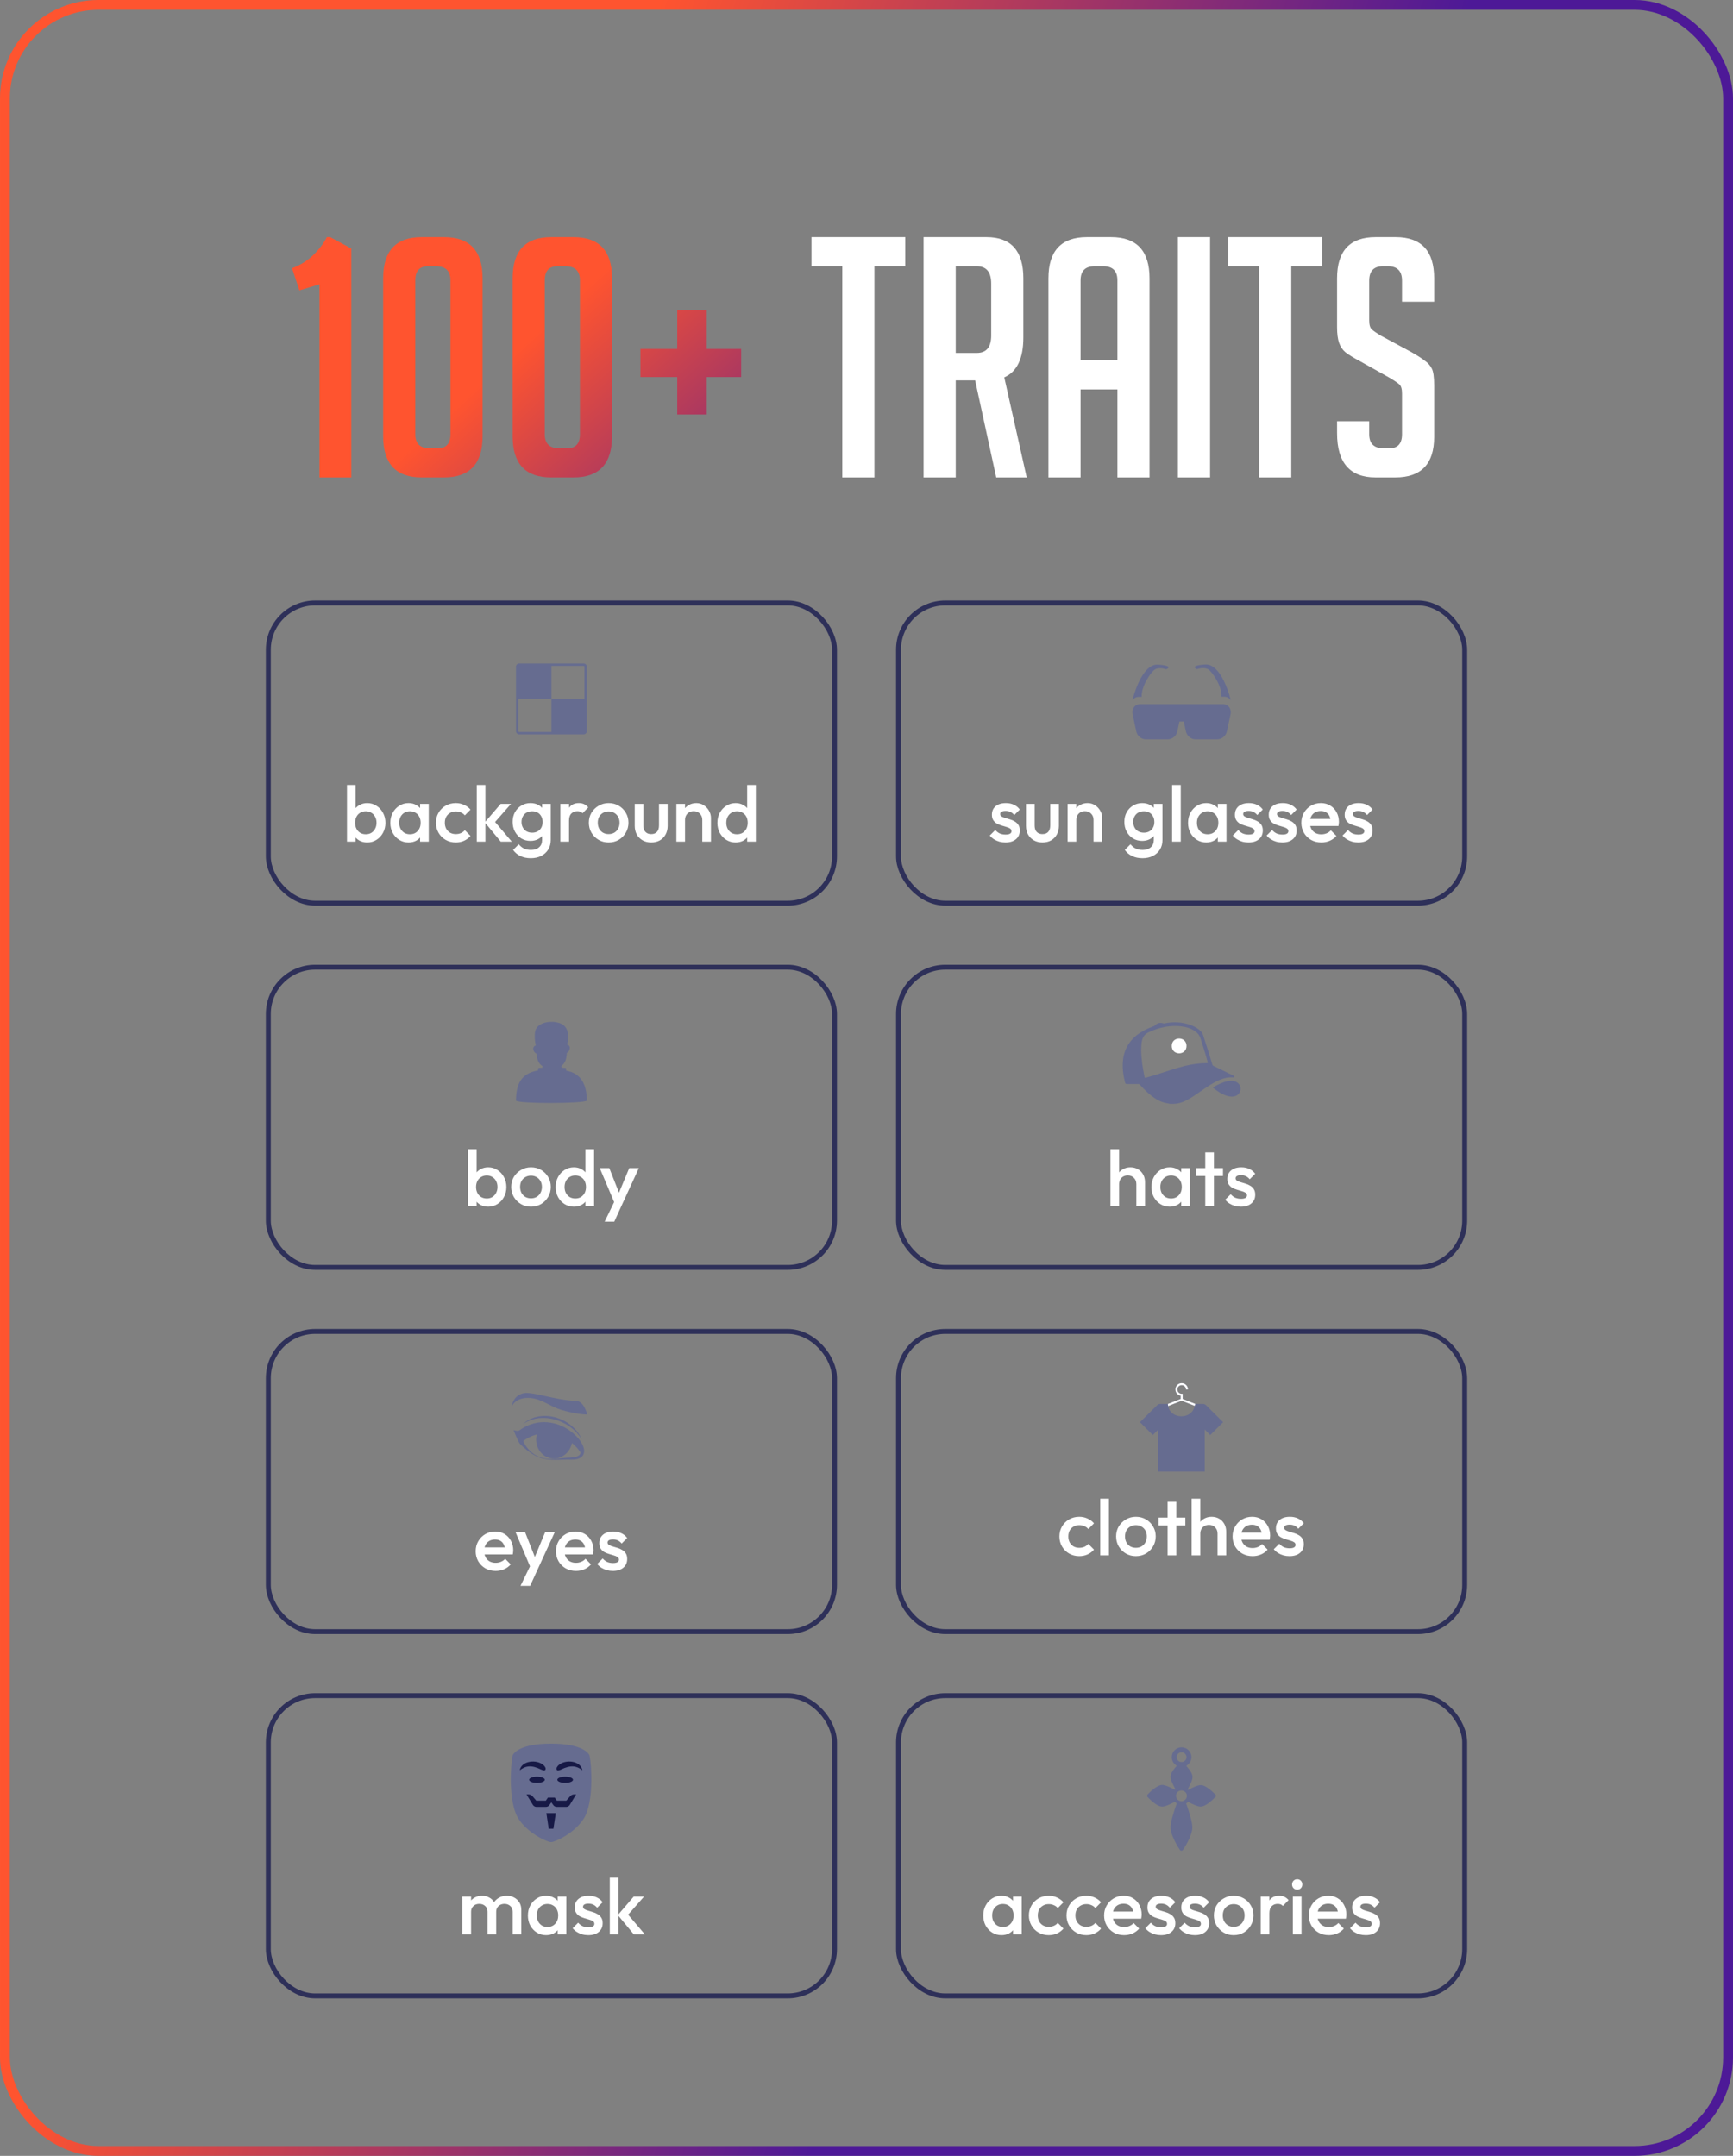 <svg width="352" height="438" viewBox="0 0 352 438" fill="none" xmlns="http://www.w3.org/2000/svg">
<rect x="0" y="0" width="352" height="438" fill="#808080" stroke="none"/>
<path d="M60.811 58.988L59.315 54.5C60.992 53.865 62.42 52.981 63.599 51.848C64.778 50.715 65.707 49.491 66.387 48.176H67.067L71.351 50.488V97H64.891V57.764L60.811 58.988ZM85.644 97C80.43 97 77.824 94.212 77.824 88.636V56.54C77.824 50.964 80.43 48.176 85.644 48.176H90.2C95.413 48.176 98.02 50.964 98.02 56.54V88.636C98.02 94.212 95.413 97 90.2 97H85.644ZM86.936 54.092C85.213 54.092 84.352 55.044 84.352 56.948V88.228C84.352 90.132 85.326 91.084 87.276 91.084H88.908C90.63 91.084 91.492 90.132 91.492 88.228V56.948C91.492 55.044 90.517 54.092 88.568 54.092H86.936ZM111.941 97C106.727 97 104.121 94.212 104.121 88.636V56.54C104.121 50.964 106.727 48.176 111.941 48.176H116.497C121.71 48.176 124.317 50.964 124.317 56.54V88.636C124.317 94.212 121.71 97 116.497 97H111.941ZM113.233 54.092C111.51 54.092 110.649 55.044 110.649 56.948V88.228C110.649 90.132 111.623 91.084 113.573 91.084H115.205C116.927 91.084 117.789 90.132 117.789 88.228V56.948C117.789 55.044 116.814 54.092 114.865 54.092H113.233ZM143.541 76.6V84.216H137.557V76.6H130.077V70.888H137.557V63H143.541V70.888H150.545V76.6H143.541Z" fill="url(#paint0_linear_297_640)"/>
<path d="M177.61 54.092V97H171.082V54.092H164.826V48.176H183.866V54.092H177.61ZM187.593 48.176H200.377C205.364 48.176 207.857 50.964 207.857 56.54V68.576C207.857 72.837 206.565 75.535 203.981 76.668L208.537 97H202.349L198.065 77.28H194.121V97H187.593V48.176ZM194.121 71.704H198.405C200.355 71.704 201.329 70.525 201.329 68.168V57.628C201.329 55.271 200.355 54.092 198.405 54.092H194.121V71.704ZM219.48 97H212.952V56.54C212.952 50.964 215.559 48.176 220.772 48.176H225.668C230.882 48.176 233.488 50.964 233.488 56.54V97H226.96V79.116H219.48V97ZM226.96 73.2V56.948C226.96 55.044 226.008 54.092 224.104 54.092H222.336C220.432 54.092 219.48 55.044 219.48 56.948V73.2H226.96ZM239.257 97V48.176H245.785V97H239.257ZM262.278 54.092V97H255.75V54.092H249.494V48.176H268.534V54.092H262.278ZM284.773 61.3V57.016C284.773 55.067 283.821 54.092 281.917 54.092H280.897C279.039 54.092 278.109 55.067 278.109 57.016V65.108C278.109 66.015 278.291 66.627 278.653 66.944C279.016 67.261 279.605 67.669 280.421 68.168L286.609 71.5C287.969 72.271 288.921 72.883 289.465 73.336C290.055 73.744 290.508 74.265 290.825 74.9C291.143 75.489 291.301 76.645 291.301 78.368V88.772C291.301 94.257 288.672 97 283.413 97H279.401C274.188 97 271.581 94.008 271.581 88.024V85.576H278.109V88.228C278.109 90.132 279.084 91.084 281.033 91.084H282.189C283.912 91.084 284.773 90.132 284.773 88.228V79.932C284.773 79.025 284.592 78.413 284.229 78.096C283.867 77.779 283.277 77.371 282.461 76.872L276.273 73.404C274.913 72.679 273.916 72.067 273.281 71.568C272.692 71.069 272.261 70.435 271.989 69.664C271.717 68.848 271.581 67.805 271.581 66.536V56.54C271.581 50.964 274.188 48.176 279.401 48.176H283.481C288.695 48.176 291.301 50.964 291.301 56.54V61.3H284.773Z" fill="white"/>
<path d="M118.545 134.8H105.455C105.091 134.8 104.8 135.094 104.8 135.454V148.545C104.8 148.905 105.091 149.2 105.455 149.2H118.545C118.905 149.2 119.2 148.905 119.2 148.545V135.454C119.2 135.094 118.906 134.8 118.545 134.8V134.8ZM112 142V148.709H105.455C105.363 148.709 105.291 148.637 105.291 148.545V142H112V135.291H118.545C118.634 135.291 118.709 135.363 118.709 135.454V142H112Z" fill="#666C90"/>
<path d="M74.588 171.16C74.001 171.16 73.479 171.037 73.02 170.792C72.561 170.536 72.199 170.189 71.932 169.752C71.676 169.315 71.548 168.819 71.548 168.264V166.056C71.548 165.501 71.681 165.005 71.948 164.568C72.215 164.131 72.577 163.789 73.036 163.544C73.495 163.288 74.012 163.16 74.588 163.16C75.281 163.16 75.905 163.341 76.46 163.704C77.025 164.056 77.468 164.536 77.788 165.144C78.119 165.741 78.284 166.419 78.284 167.176C78.284 167.923 78.119 168.6 77.788 169.208C77.468 169.805 77.025 170.28 76.46 170.632C75.905 170.984 75.281 171.16 74.588 171.16ZM74.3 169.496C74.727 169.496 75.1 169.4 75.42 169.208C75.751 169.005 76.007 168.728 76.188 168.376C76.38 168.024 76.476 167.619 76.476 167.16C76.476 166.701 76.38 166.296 76.188 165.944C76.007 165.592 75.751 165.32 75.42 165.128C75.1 164.925 74.727 164.824 74.3 164.824C73.873 164.824 73.495 164.925 73.164 165.128C72.833 165.32 72.577 165.592 72.396 165.944C72.215 166.296 72.124 166.701 72.124 167.16C72.124 167.619 72.215 168.024 72.396 168.376C72.577 168.728 72.833 169.005 73.164 169.208C73.495 169.4 73.873 169.496 74.3 169.496ZM70.476 171V159.48H72.236V165.208L71.932 167.064L72.236 168.936V171H70.476ZM82.973 171.16C82.28 171.16 81.651 170.984 81.085 170.632C80.531 170.28 80.088 169.805 79.757 169.208C79.437 168.6 79.277 167.923 79.277 167.176C79.277 166.419 79.437 165.741 79.757 165.144C80.088 164.536 80.531 164.056 81.085 163.704C81.651 163.341 82.28 163.16 82.973 163.16C83.56 163.16 84.077 163.288 84.525 163.544C84.984 163.789 85.347 164.131 85.613 164.568C85.88 165.005 86.013 165.501 86.013 166.056V168.264C86.013 168.819 85.88 169.315 85.613 169.752C85.357 170.189 85 170.536 84.541 170.792C84.083 171.037 83.56 171.16 82.973 171.16ZM83.261 169.496C83.912 169.496 84.435 169.277 84.829 168.84C85.235 168.403 85.437 167.843 85.437 167.16C85.437 166.701 85.347 166.296 85.165 165.944C84.984 165.592 84.728 165.32 84.397 165.128C84.077 164.925 83.699 164.824 83.261 164.824C82.835 164.824 82.456 164.925 82.125 165.128C81.805 165.32 81.549 165.592 81.357 165.944C81.176 166.296 81.085 166.701 81.085 167.16C81.085 167.619 81.176 168.024 81.357 168.376C81.549 168.728 81.805 169.005 82.125 169.208C82.456 169.4 82.835 169.496 83.261 169.496ZM85.325 171V168.936L85.629 167.064L85.325 165.208V163.32H87.085V171H85.325ZM92.575 171.16C91.817 171.16 91.129 170.984 90.51 170.632C89.903 170.28 89.422 169.8 89.07 169.192C88.719 168.584 88.543 167.907 88.543 167.16C88.543 166.403 88.719 165.725 89.07 165.128C89.422 164.52 89.903 164.04 90.51 163.688C91.129 163.336 91.817 163.16 92.575 163.16C93.172 163.16 93.727 163.277 94.239 163.512C94.761 163.736 95.204 164.061 95.567 164.488L94.415 165.656C94.191 165.389 93.918 165.192 93.599 165.064C93.289 164.925 92.948 164.856 92.575 164.856C92.137 164.856 91.748 164.957 91.406 165.16C91.076 165.352 90.814 165.619 90.623 165.96C90.441 166.301 90.35 166.701 90.35 167.16C90.35 167.608 90.441 168.008 90.623 168.36C90.814 168.701 91.076 168.973 91.406 169.176C91.748 169.368 92.137 169.464 92.575 169.464C92.948 169.464 93.289 169.4 93.599 169.272C93.918 169.133 94.191 168.931 94.415 168.664L95.567 169.832C95.204 170.259 94.761 170.589 94.239 170.824C93.727 171.048 93.172 171.16 92.575 171.16ZM101.715 171L98.467 167.08L101.699 163.32H103.795L100.083 167.544L100.163 166.536L103.955 171H101.715ZM96.835 171V159.48H98.595V171H96.835ZM107.817 174.36C107.006 174.36 106.297 174.211 105.689 173.912C105.081 173.624 104.59 173.213 104.217 172.68L105.369 171.528C105.678 171.912 106.03 172.2 106.425 172.392C106.819 172.584 107.294 172.68 107.849 172.68C108.542 172.68 109.091 172.499 109.497 172.136C109.902 171.784 110.105 171.299 110.105 170.68V168.792L110.409 167.096L110.105 165.384V163.32H111.865V170.68C111.865 171.416 111.694 172.056 111.353 172.6C111.011 173.155 110.537 173.587 109.929 173.896C109.321 174.205 108.617 174.36 107.817 174.36ZM107.737 170.84C107.054 170.84 106.435 170.675 105.881 170.344C105.337 170.003 104.905 169.539 104.585 168.952C104.275 168.365 104.121 167.709 104.121 166.984C104.121 166.259 104.275 165.608 104.585 165.032C104.905 164.456 105.337 164.003 105.881 163.672C106.435 163.331 107.054 163.16 107.737 163.16C108.345 163.16 108.878 163.283 109.337 163.528C109.795 163.773 110.153 164.115 110.409 164.552C110.665 164.979 110.793 165.48 110.793 166.056V167.944C110.793 168.509 110.659 169.011 110.393 169.448C110.137 169.885 109.779 170.227 109.321 170.472C108.862 170.717 108.334 170.84 107.737 170.84ZM108.089 169.176C108.515 169.176 108.889 169.085 109.209 168.904C109.529 168.723 109.774 168.472 109.945 168.152C110.126 167.821 110.217 167.437 110.217 167C110.217 166.563 110.126 166.184 109.945 165.864C109.774 165.533 109.529 165.277 109.209 165.096C108.889 164.915 108.515 164.824 108.089 164.824C107.662 164.824 107.283 164.915 106.953 165.096C106.633 165.277 106.382 165.533 106.201 165.864C106.019 166.184 105.929 166.563 105.929 167C105.929 167.427 106.019 167.805 106.201 168.136C106.382 168.467 106.633 168.723 106.953 168.904C107.283 169.085 107.662 169.176 108.089 169.176ZM113.82 171V163.32H115.58V171H113.82ZM115.58 166.728L114.972 166.424C114.972 165.453 115.185 164.669 115.612 164.072C116.049 163.464 116.705 163.16 117.58 163.16C117.964 163.16 118.31 163.229 118.62 163.368C118.929 163.507 119.217 163.731 119.484 164.04L118.332 165.224C118.193 165.075 118.038 164.968 117.868 164.904C117.697 164.84 117.5 164.808 117.276 164.808C116.785 164.808 116.38 164.963 116.06 165.272C115.74 165.581 115.58 166.067 115.58 166.728ZM123.621 171.16C122.874 171.16 122.197 170.984 121.589 170.632C120.981 170.269 120.496 169.784 120.133 169.176C119.781 168.568 119.605 167.891 119.605 167.144C119.605 166.397 119.781 165.725 120.133 165.128C120.496 164.531 120.981 164.056 121.589 163.704C122.197 163.341 122.874 163.16 123.621 163.16C124.378 163.16 125.061 163.336 125.669 163.688C126.277 164.04 126.757 164.52 127.109 165.128C127.472 165.725 127.653 166.397 127.653 167.144C127.653 167.891 127.472 168.568 127.109 169.176C126.757 169.784 126.277 170.269 125.669 170.632C125.061 170.984 124.378 171.16 123.621 171.16ZM123.621 169.464C124.058 169.464 124.442 169.368 124.773 169.176C125.114 168.973 125.376 168.696 125.557 168.344C125.749 167.992 125.845 167.592 125.845 167.144C125.845 166.696 125.749 166.301 125.557 165.96C125.365 165.619 125.104 165.352 124.773 165.16C124.442 164.957 124.058 164.856 123.621 164.856C123.194 164.856 122.81 164.957 122.469 165.16C122.138 165.352 121.877 165.619 121.685 165.96C121.504 166.301 121.413 166.696 121.413 167.144C121.413 167.592 121.504 167.992 121.685 168.344C121.877 168.696 122.138 168.973 122.469 169.176C122.81 169.368 123.194 169.464 123.621 169.464ZM132.269 171.16C131.618 171.16 131.037 171.016 130.525 170.728C130.023 170.44 129.629 170.045 129.341 169.544C129.063 169.032 128.925 168.445 128.925 167.784V163.32H130.685V167.704C130.685 168.077 130.743 168.397 130.861 168.664C130.989 168.92 131.17 169.117 131.405 169.256C131.65 169.395 131.938 169.464 132.269 169.464C132.781 169.464 133.17 169.315 133.437 169.016C133.714 168.707 133.853 168.269 133.853 167.704V163.32H135.613V167.784C135.613 168.456 135.469 169.048 135.181 169.56C134.903 170.061 134.514 170.456 134.013 170.744C133.511 171.021 132.93 171.16 132.269 171.16ZM142.646 171V166.568C142.646 166.056 142.481 165.635 142.15 165.304C141.83 164.973 141.414 164.808 140.902 164.808C140.561 164.808 140.257 164.883 139.99 165.032C139.724 165.181 139.516 165.389 139.366 165.656C139.217 165.923 139.142 166.227 139.142 166.568L138.454 166.184C138.454 165.597 138.582 165.08 138.838 164.632C139.094 164.173 139.446 163.816 139.894 163.56C140.353 163.293 140.865 163.16 141.43 163.16C142.006 163.16 142.518 163.309 142.966 163.608C143.414 163.896 143.766 164.275 144.022 164.744C144.278 165.203 144.406 165.683 144.406 166.184V171H142.646ZM137.382 171V163.32H139.142V171H137.382ZM149.411 171.16C148.717 171.16 148.088 170.984 147.523 170.632C146.968 170.28 146.525 169.805 146.195 169.208C145.875 168.6 145.715 167.923 145.715 167.176C145.715 166.419 145.875 165.741 146.195 165.144C146.525 164.536 146.968 164.056 147.523 163.704C148.088 163.341 148.717 163.16 149.411 163.16C149.997 163.16 150.515 163.288 150.963 163.544C151.421 163.789 151.784 164.131 152.051 164.568C152.317 165.005 152.451 165.501 152.451 166.056V168.264C152.451 168.819 152.317 169.315 152.051 169.752C151.795 170.189 151.437 170.536 150.979 170.792C150.52 171.037 149.997 171.16 149.411 171.16ZM149.699 169.496C150.136 169.496 150.515 169.4 150.835 169.208C151.165 169.005 151.421 168.728 151.603 168.376C151.784 168.024 151.875 167.619 151.875 167.16C151.875 166.701 151.784 166.296 151.603 165.944C151.421 165.592 151.165 165.32 150.835 165.128C150.515 164.925 150.136 164.824 149.699 164.824C149.272 164.824 148.893 164.925 148.563 165.128C148.243 165.32 147.987 165.592 147.795 165.944C147.613 166.296 147.523 166.701 147.523 167.16C147.523 167.619 147.613 168.024 147.795 168.376C147.987 168.728 148.243 169.005 148.563 169.208C148.893 169.4 149.272 169.496 149.699 169.496ZM153.523 171H151.763V168.936L152.067 167.064L151.763 165.208V159.48H153.523V171Z" fill="white"/>
<rect x="54.5" y="122.5" width="115" height="61" rx="9.5" stroke="#2E3059"/>
<path fill-rule="evenodd" clip-rule="evenodd" d="M115.01 217.527L114.931 216.971L114.049 216.92L114.016 216.573C114.832 215.941 115.024 215.303 115.141 213.896C115.728 213.713 116.093 212.384 115.209 212.248C115.603 210.251 115.512 208.28 113.306 207.754C111.585 207.318 109.115 207.783 108.716 209.482C108.56 210.162 108.574 211.475 108.842 212.38C107.913 212.708 108.345 213.827 108.955 214.058C109.135 215.375 109.362 216.063 110.192 216.611L110.177 216.919L109.353 216.975L109.271 217.48C105.743 218.119 104.861 220.293 104.8 223.601C105.177 224.275 118.654 224.233 119.2 223.601C119.177 220.651 118.241 218.091 115.01 217.527L115.01 217.527Z" fill="#666C90"/>
<path d="M99.158 245.16C98.572 245.16 98.049 245.037 97.59 244.792C97.132 244.536 96.769 244.189 96.502 243.752C96.246 243.315 96.118 242.819 96.118 242.264V240.056C96.118 239.501 96.252 239.005 96.518 238.568C96.785 238.131 97.148 237.789 97.606 237.544C98.065 237.288 98.582 237.16 99.158 237.16C99.852 237.16 100.476 237.341 101.03 237.704C101.596 238.056 102.038 238.536 102.358 239.144C102.689 239.741 102.854 240.419 102.854 241.176C102.854 241.923 102.689 242.6 102.358 243.208C102.038 243.805 101.596 244.28 101.03 244.632C100.476 244.984 99.852 245.16 99.158 245.16ZM98.87 243.496C99.297 243.496 99.67 243.4 99.99 243.208C100.321 243.005 100.577 242.728 100.758 242.376C100.95 242.024 101.046 241.619 101.046 241.16C101.046 240.701 100.95 240.296 100.758 239.944C100.577 239.592 100.321 239.32 99.99 239.128C99.67 238.925 99.297 238.824 98.87 238.824C98.444 238.824 98.065 238.925 97.734 239.128C97.404 239.32 97.148 239.592 96.966 239.944C96.785 240.296 96.694 240.701 96.694 241.16C96.694 241.619 96.785 242.024 96.966 242.376C97.148 242.728 97.404 243.005 97.734 243.208C98.065 243.4 98.444 243.496 98.87 243.496ZM95.046 245V233.48H96.806V239.208L96.502 241.064L96.806 242.936V245H95.046ZM107.848 245.16C107.101 245.16 106.424 244.984 105.816 244.632C105.208 244.269 104.722 243.784 104.36 243.176C104.008 242.568 103.832 241.891 103.832 241.144C103.832 240.397 104.008 239.725 104.36 239.128C104.722 238.531 105.208 238.056 105.816 237.704C106.424 237.341 107.101 237.16 107.848 237.16C108.605 237.16 109.288 237.336 109.896 237.688C110.504 238.04 110.984 238.52 111.336 239.128C111.698 239.725 111.88 240.397 111.88 241.144C111.88 241.891 111.698 242.568 111.336 243.176C110.984 243.784 110.504 244.269 109.896 244.632C109.288 244.984 108.605 245.16 107.848 245.16ZM107.848 243.464C108.285 243.464 108.669 243.368 109 243.176C109.341 242.973 109.602 242.696 109.784 242.344C109.976 241.992 110.072 241.592 110.072 241.144C110.072 240.696 109.976 240.301 109.784 239.96C109.592 239.619 109.33 239.352 109 239.16C108.669 238.957 108.285 238.856 107.848 238.856C107.421 238.856 107.037 238.957 106.696 239.16C106.365 239.352 106.104 239.619 105.912 239.96C105.73 240.301 105.64 240.696 105.64 241.144C105.64 241.592 105.73 241.992 105.912 242.344C106.104 242.696 106.365 242.973 106.696 243.176C107.037 243.368 107.421 243.464 107.848 243.464ZM116.559 245.16C115.866 245.16 115.237 244.984 114.671 244.632C114.117 244.28 113.674 243.805 113.343 243.208C113.023 242.6 112.863 241.923 112.863 241.176C112.863 240.419 113.023 239.741 113.343 239.144C113.674 238.536 114.117 238.056 114.671 237.704C115.237 237.341 115.866 237.16 116.559 237.16C117.146 237.16 117.663 237.288 118.111 237.544C118.57 237.789 118.933 238.131 119.199 238.568C119.466 239.005 119.599 239.501 119.599 240.056V242.264C119.599 242.819 119.466 243.315 119.199 243.752C118.943 244.189 118.586 244.536 118.127 244.792C117.669 245.037 117.146 245.16 116.559 245.16ZM116.847 243.496C117.285 243.496 117.663 243.4 117.983 243.208C118.314 243.005 118.57 242.728 118.751 242.376C118.933 242.024 119.023 241.619 119.023 241.16C119.023 240.701 118.933 240.296 118.751 239.944C118.57 239.592 118.314 239.32 117.983 239.128C117.663 238.925 117.285 238.824 116.847 238.824C116.421 238.824 116.042 238.925 115.711 239.128C115.391 239.32 115.135 239.592 114.943 239.944C114.762 240.296 114.671 240.701 114.671 241.16C114.671 241.619 114.762 242.024 114.943 242.376C115.135 242.728 115.391 243.005 115.711 243.208C116.042 243.4 116.421 243.496 116.847 243.496ZM120.671 245H118.911V242.936L119.215 241.064L118.911 239.208V233.48H120.671V245ZM125.104 245.08L121.824 237.32H123.76L126 243.016H125.44L127.808 237.32H129.76L126.192 245.08H125.104ZM122.816 248.2L125.2 243.288L126.192 245.08L124.768 248.2H122.816Z" fill="white"/>
<rect x="54.5" y="196.5" width="115" height="61" rx="9.5" stroke="#2E3059"/>
<path d="M119.148 286.957C119.127 286.892 119.103 286.823 119.076 286.748C118.808 286.007 118.253 284.856 117.278 284.637C117.181 284.615 117.079 284.602 116.973 284.6C116.712 284.595 116.446 284.581 116.176 284.562C112.716 284.312 108.704 282.947 106.821 283.002C106.685 283.006 106.561 283.017 106.449 283.036C106.273 283.067 106.113 283.112 105.96 283.164C104.184 283.763 103.921 285.64 104.017 285.66C104.019 285.647 104.03 285.614 104.051 285.568C104.124 285.409 104.323 285.082 104.714 284.769C105.009 284.533 105.411 284.304 105.955 284.159C106.165 284.102 106.397 284.059 106.651 284.033C107.917 283.901 108.997 284.198 110.016 284.636C110.307 284.761 110.593 284.898 110.877 285.039C111.019 285.11 111.16 285.181 111.302 285.254C112.149 285.687 112.992 286.132 113.907 286.408C115.436 286.868 116.666 287.109 117.562 287.237C118.55 287.378 119.133 287.381 119.257 287.383C119.273 287.384 119.281 287.384 119.281 287.385C119.278 287.386 119.266 287.343 119.245 287.268C119.223 287.194 119.191 287.086 119.149 286.957L119.148 286.957Z" fill="#666C90"/>
<path d="M117.997 292.115C117.965 292.048 117.93 291.97 117.889 291.884C117.815 291.704 117.686 291.511 117.539 291.286C117.466 291.174 117.387 291.054 117.304 290.927C117.207 290.813 117.104 290.692 116.996 290.565C116.791 290.303 116.522 290.065 116.244 289.802C115.962 289.547 115.638 289.305 115.292 289.073C114.936 288.858 114.571 288.624 114.165 288.457C114.032 288.389 113.893 288.331 113.753 288.277C113.481 288.171 113.2 288.082 112.923 287.985C112.815 287.96 112.706 287.934 112.597 287.908C112.272 287.831 111.948 287.756 111.618 287.728C111.293 287.67 110.966 287.67 110.648 287.669C110.541 287.668 110.436 287.668 110.332 287.666C110.123 287.679 109.918 287.702 109.718 287.726C109.619 287.739 109.52 287.75 109.423 287.762C109.327 287.785 109.233 287.808 109.139 287.83C109.113 287.836 109.09 287.842 109.063 287.848C108.905 287.887 108.748 287.924 108.599 287.961C108.47 288.001 108.349 288.05 108.23 288.096C108.19 288.112 108.15 288.128 108.111 288.143C107.957 288.207 107.803 288.249 107.67 288.324C107.538 288.4 107.413 288.473 107.295 288.541C107.264 288.559 107.238 288.574 107.208 288.592C107.126 288.639 107.044 288.687 106.971 288.73C106.905 288.777 106.852 288.821 106.797 288.865C106.773 288.884 106.744 288.906 106.721 288.924C106.655 288.978 106.597 289.025 106.544 289.068C106.527 289.082 106.512 289.094 106.497 289.106C106.428 289.162 106.377 289.204 106.337 289.236C106.289 289.275 106.257 289.302 106.257 289.302C106.257 289.302 106.268 289.295 106.291 289.282C106.359 289.242 106.526 289.144 106.774 288.999C106.856 288.951 106.944 288.892 107.044 288.838C107.149 288.792 107.262 288.745 107.382 288.693C107.501 288.642 107.627 288.588 107.761 288.531C107.871 288.487 107.991 288.454 108.114 288.418C108.142 288.41 108.17 288.402 108.198 288.393C108.235 288.383 108.271 288.371 108.308 288.359C108.427 288.323 108.548 288.283 108.677 288.255C108.846 288.227 109.021 288.197 109.202 288.168C109.291 288.153 109.382 288.138 109.474 288.123C109.569 288.118 109.663 288.115 109.758 288.11C109.856 288.108 109.955 288.101 110.055 288.094C110.149 288.088 110.244 288.082 110.341 288.08C110.738 288.104 111.148 288.103 111.559 288.18C111.854 288.208 112.145 288.277 112.436 288.35C112.555 288.38 112.674 288.41 112.794 288.439C113.193 288.577 113.606 288.687 113.98 288.874C114.367 289.032 114.726 289.232 115.074 289.427C115.252 289.518 115.401 289.646 115.566 289.745C115.672 289.817 115.778 289.885 115.879 289.957C115.929 289.993 115.981 290.028 116.027 290.069C116.168 290.184 116.308 290.295 116.44 290.406C116.572 290.517 116.696 290.629 116.804 290.748C116.918 290.862 117.027 290.97 117.131 291.074C117.226 291.185 117.314 291.292 117.399 291.391C117.493 291.504 117.578 291.606 117.654 291.705C117.714 291.783 117.77 291.859 117.811 291.932C117.925 292.103 118.011 292.231 118.067 292.316C118.115 292.387 118.143 292.43 118.143 292.43V292.43V292.43C118.143 292.428 118.091 292.317 117.997 292.115L117.997 292.115Z" fill="#666C90"/>
<path d="M118.135 293.178C117.708 292.455 117.149 291.829 116.509 291.265C115.875 290.713 115.154 290.232 114.371 289.839C114.175 289.746 113.976 289.652 113.757 289.569C113.531 289.476 113.382 289.424 113.139 289.347C112.716 289.219 112.282 289.109 111.839 289.041C111.398 288.961 110.945 288.938 110.492 288.929C110.265 288.934 110.044 288.936 109.809 288.959C109.568 288.979 109.341 289.007 109.148 289.042C108.244 289.186 107.403 289.493 106.623 289.897C106.235 290.1 105.869 290.334 105.52 290.589C105.165 290.854 104.309 290.546 104.309 290.546C104.309 290.546 105.26 293.025 105.659 293.399C106.052 293.773 106.441 294.143 106.863 294.476C107.062 294.651 107.285 294.81 107.501 294.97C107.725 295.114 107.92 295.274 108.158 295.416C108.382 295.56 108.619 295.685 108.856 295.809C108.907 295.838 108.963 295.86 109.016 295.887C109.035 295.897 109.055 295.906 109.075 295.915C109.181 295.965 109.288 296.013 109.398 296.057C109.461 296.082 109.523 296.108 109.585 296.132C109.587 296.133 109.589 296.134 109.592 296.135C109.594 296.136 109.597 296.136 109.6 296.138C110.087 296.318 110.571 296.425 111.06 296.484C111.632 296.565 112.211 296.595 112.785 296.59C113.866 296.591 114.916 296.517 115.982 296.553C116.414 296.565 116.856 296.545 117.294 296.422C117.727 296.308 118.179 296.059 118.422 295.646C118.672 295.239 118.687 294.762 118.601 294.347C118.515 293.926 118.34 293.54 118.135 293.178L118.135 293.178ZM117.943 295.049C117.947 294.947 117.911 294.799 117.877 294.614C117.911 294.799 117.948 294.948 117.943 295.049ZM117.853 295.366C117.591 295.907 116.743 296.107 115.965 296.123C114.892 296.154 113.819 296.292 112.769 296.378C111.718 296.453 110.624 296.428 109.634 296.037C109.39 295.939 109.143 295.84 108.917 295.71C108.68 295.594 108.472 295.437 108.265 295.285C107.846 294.978 107.471 294.615 107.159 294.23C106.842 293.841 106.575 293.42 106.366 292.975C106.332 292.905 106.307 292.83 106.276 292.759C106.912 292.285 107.842 291.747 109.026 291.451C108.997 291.574 108.969 291.699 108.95 291.827C108.624 293.994 109.987 295.997 111.998 296.301C113.927 296.591 115.746 295.206 116.178 293.178C116.931 293.785 117.54 294.471 117.93 295.137C117.913 295.216 117.889 295.293 117.853 295.366L117.853 295.366Z" fill="#666C90"/>
<path d="M100.677 319.16C99.909 319.16 99.216 318.989 98.597 318.648C97.989 318.296 97.504 317.816 97.141 317.208C96.789 316.6 96.613 315.917 96.613 315.16C96.613 314.403 96.789 313.725 97.141 313.128C97.493 312.52 97.968 312.04 98.565 311.688C99.173 311.336 99.845 311.16 100.581 311.16C101.295 311.16 101.925 311.325 102.469 311.656C103.023 311.987 103.455 312.44 103.765 313.016C104.085 313.592 104.245 314.248 104.245 314.984C104.245 315.112 104.234 315.245 104.213 315.384C104.202 315.512 104.181 315.656 104.149 315.816H97.845V314.376H103.237L102.581 314.952C102.559 314.483 102.469 314.088 102.309 313.768C102.149 313.448 101.919 313.203 101.621 313.032C101.333 312.861 100.975 312.776 100.549 312.776C100.101 312.776 99.712 312.872 99.381 313.064C99.05 313.256 98.794 313.528 98.613 313.88C98.431 314.221 98.341 314.632 98.341 315.112C98.341 315.592 98.437 316.013 98.629 316.376C98.821 316.739 99.093 317.021 99.445 317.224C99.797 317.416 100.202 317.512 100.661 317.512C101.055 317.512 101.418 317.443 101.749 317.304C102.09 317.165 102.378 316.963 102.613 316.696L103.733 317.832C103.359 318.269 102.906 318.6 102.373 318.824C101.839 319.048 101.274 319.16 100.677 319.16ZM108.011 319.08L104.731 311.32H106.667L108.907 317.016H108.347L110.715 311.32H112.667L109.099 319.08H108.011ZM105.723 322.2L108.107 317.288L109.099 319.08L107.675 322.2H105.723ZM116.989 319.16C116.221 319.16 115.528 318.989 114.909 318.648C114.301 318.296 113.816 317.816 113.453 317.208C113.101 316.6 112.925 315.917 112.925 315.16C112.925 314.403 113.101 313.725 113.453 313.128C113.805 312.52 114.28 312.04 114.877 311.688C115.485 311.336 116.157 311.16 116.893 311.16C117.608 311.16 118.237 311.325 118.781 311.656C119.336 311.987 119.768 312.44 120.077 313.016C120.397 313.592 120.557 314.248 120.557 314.984C120.557 315.112 120.547 315.245 120.525 315.384C120.515 315.512 120.493 315.656 120.461 315.816H114.157V314.376H119.549L118.893 314.952C118.872 314.483 118.781 314.088 118.621 313.768C118.461 313.448 118.232 313.203 117.933 313.032C117.645 312.861 117.288 312.776 116.861 312.776C116.413 312.776 116.024 312.872 115.693 313.064C115.363 313.256 115.107 313.528 114.925 313.88C114.744 314.221 114.653 314.632 114.653 315.112C114.653 315.592 114.749 316.013 114.941 316.376C115.133 316.739 115.405 317.021 115.757 317.224C116.109 317.416 116.515 317.512 116.973 317.512C117.368 317.512 117.731 317.443 118.061 317.304C118.403 317.165 118.691 316.963 118.925 316.696L120.045 317.832C119.672 318.269 119.219 318.6 118.685 318.824C118.152 319.048 117.587 319.16 116.989 319.16ZM124.48 319.16C124.054 319.16 123.643 319.107 123.248 319C122.854 318.883 122.491 318.723 122.16 318.52C121.83 318.307 121.542 318.051 121.296 317.752L122.416 316.632C122.683 316.941 122.987 317.176 123.328 317.336C123.68 317.485 124.075 317.56 124.512 317.56C124.907 317.56 125.206 317.501 125.408 317.384C125.611 317.267 125.712 317.096 125.712 316.872C125.712 316.637 125.616 316.456 125.424 316.328C125.232 316.2 124.982 316.093 124.672 316.008C124.374 315.912 124.054 315.816 123.712 315.72C123.382 315.624 123.062 315.496 122.752 315.336C122.454 315.165 122.208 314.936 122.016 314.648C121.824 314.36 121.728 313.987 121.728 313.528C121.728 313.037 121.84 312.616 122.064 312.264C122.299 311.912 122.624 311.64 123.04 311.448C123.467 311.256 123.974 311.16 124.56 311.16C125.179 311.16 125.723 311.272 126.192 311.496C126.672 311.709 127.072 312.035 127.392 312.472L126.272 313.592C126.048 313.315 125.792 313.107 125.504 312.968C125.216 312.829 124.886 312.76 124.512 312.76C124.16 312.76 123.888 312.813 123.696 312.92C123.504 313.027 123.408 313.181 123.408 313.384C123.408 313.597 123.504 313.763 123.696 313.88C123.888 313.997 124.134 314.099 124.432 314.184C124.742 314.269 125.062 314.365 125.392 314.472C125.734 314.568 126.054 314.707 126.352 314.888C126.662 315.059 126.912 315.293 127.104 315.592C127.296 315.88 127.392 316.259 127.392 316.728C127.392 317.475 127.131 318.067 126.608 318.504C126.086 318.941 125.376 319.16 124.48 319.16Z" fill="white"/>
<rect x="54.5" y="270.5" width="115" height="61" rx="9.5" stroke="#2E3059"/>
<path d="M111.932 354.25C105.703 354.25 104.386 356.138 104.186 356.516L104.125 356.63L104.1 356.756C103.658 358.945 103.314 366.108 105.162 369.264C106.531 371.602 109.419 373.515 111.565 374.197C111.676 374.233 111.801 374.25 111.937 374.25C112.067 374.25 112.182 374.234 112.288 374.202C114.441 373.518 117.331 371.604 118.702 369.264C120.549 366.108 120.206 358.946 119.764 356.756L119.738 356.631L119.678 356.517C119.478 356.138 118.163 354.25 111.932 354.25Z" fill="#666C90"/>
<path d="M112.409 371.536H111.451L110.975 368.369H112.885L112.409 371.536Z" fill="#171946"/>
<path d="M115.83 364.907L115.032 365.836H113.097L112.672 365.203H111.293L110.869 365.836H108.933L108.135 364.907C107.975 364.722 107.646 364.569 107.4 364.569H106.943L108.252 366.72C108.379 366.929 108.682 367.103 108.928 367.103H110.847C111.094 367.103 111.404 367.003 111.54 366.801L111.982 366.175L112.424 366.784C112.561 366.987 112.871 367.103 113.118 367.103H115.038C115.284 367.103 115.586 366.929 115.714 366.72L117.022 364.569H116.565C116.319 364.569 115.99 364.722 115.83 364.907L115.83 364.907Z" fill="#171946"/>
<path d="M116.386 361.592C116.386 361.941 115.673 362.223 114.794 362.223C113.916 362.223 113.203 361.941 113.203 361.592C113.203 361.244 113.916 360.961 114.794 360.961C115.673 360.961 116.386 361.244 116.386 361.592Z" fill="#171946"/>
<path d="M110.657 361.593C110.657 361.941 109.944 362.224 109.065 362.224C108.187 362.224 107.474 361.941 107.474 361.593C107.474 361.244 108.187 360.961 109.065 360.961C109.944 360.961 110.657 361.244 110.657 361.593Z" fill="#171946"/>
<path d="M113.945 359.516C115.961 358.529 117.121 358.762 118.295 359.66C117.943 357.705 114.847 357.372 113.442 358.634C113.245 358.811 112.818 359.318 113.16 359.64C113.316 359.787 113.757 359.607 113.945 359.516L113.945 359.516Z" fill="#171946"/>
<path d="M109.918 359.516C110.106 359.607 110.547 359.787 110.703 359.64C111.045 359.318 110.618 358.811 110.422 358.634C109.015 357.372 105.921 357.705 105.568 359.66C106.742 358.762 107.902 358.529 109.918 359.516L109.918 359.516Z" fill="#171946"/>
<path d="M93.921 393V385.32H95.681V393H93.921ZM99.025 393V388.424C99.025 387.912 98.865 387.517 98.545 387.24C98.225 386.952 97.831 386.808 97.361 386.808C97.041 386.808 96.753 386.872 96.497 387C96.252 387.128 96.055 387.315 95.905 387.56C95.756 387.795 95.681 388.083 95.681 388.424L94.993 388.04C94.993 387.453 95.121 386.947 95.377 386.52C95.633 386.093 95.98 385.763 96.417 385.528C96.855 385.283 97.345 385.16 97.889 385.16C98.433 385.16 98.924 385.277 99.361 385.512C99.799 385.747 100.145 386.077 100.401 386.504C100.657 386.931 100.785 387.443 100.785 388.04V393H99.025ZM104.129 393V388.424C104.129 387.912 103.969 387.517 103.649 387.24C103.329 386.952 102.935 386.808 102.465 386.808C102.156 386.808 101.873 386.872 101.617 387C101.361 387.128 101.159 387.315 101.009 387.56C100.86 387.795 100.785 388.083 100.785 388.424L99.793 388.04C99.847 387.453 100.017 386.947 100.305 386.52C100.593 386.093 100.961 385.763 101.409 385.528C101.868 385.283 102.369 385.16 102.913 385.16C103.468 385.16 103.969 385.277 104.417 385.512C104.865 385.747 105.223 386.077 105.489 386.504C105.756 386.931 105.889 387.443 105.889 388.04V393H104.129ZM110.919 393.16C110.225 393.16 109.596 392.984 109.031 392.632C108.476 392.28 108.033 391.805 107.703 391.208C107.383 390.6 107.223 389.923 107.223 389.176C107.223 388.419 107.383 387.741 107.703 387.144C108.033 386.536 108.476 386.056 109.031 385.704C109.596 385.341 110.225 385.16 110.919 385.16C111.505 385.16 112.023 385.288 112.471 385.544C112.929 385.789 113.292 386.131 113.559 386.568C113.825 387.005 113.959 387.501 113.959 388.056V390.264C113.959 390.819 113.825 391.315 113.559 391.752C113.303 392.189 112.945 392.536 112.487 392.792C112.028 393.037 111.505 393.16 110.919 393.16ZM111.207 391.496C111.857 391.496 112.38 391.277 112.775 390.84C113.18 390.403 113.383 389.843 113.383 389.16C113.383 388.701 113.292 388.296 113.111 387.944C112.929 387.592 112.673 387.32 112.343 387.128C112.023 386.925 111.644 386.824 111.207 386.824C110.78 386.824 110.401 386.925 110.071 387.128C109.751 387.32 109.495 387.592 109.303 387.944C109.121 388.296 109.031 388.701 109.031 389.16C109.031 389.619 109.121 390.024 109.303 390.376C109.495 390.728 109.751 391.005 110.071 391.208C110.401 391.4 110.78 391.496 111.207 391.496ZM113.271 393V390.936L113.575 389.064L113.271 387.208V385.32H115.031V393H113.271ZM119.496 393.16C119.069 393.16 118.658 393.107 118.264 393C117.869 392.883 117.506 392.723 117.176 392.52C116.845 392.307 116.557 392.051 116.312 391.752L117.432 390.632C117.698 390.941 118.002 391.176 118.344 391.336C118.696 391.485 119.09 391.56 119.528 391.56C119.922 391.56 120.221 391.501 120.424 391.384C120.626 391.267 120.728 391.096 120.728 390.872C120.728 390.637 120.632 390.456 120.44 390.328C120.248 390.2 119.997 390.093 119.688 390.008C119.389 389.912 119.069 389.816 118.728 389.72C118.397 389.624 118.077 389.496 117.768 389.336C117.469 389.165 117.224 388.936 117.032 388.648C116.84 388.36 116.744 387.987 116.744 387.528C116.744 387.037 116.856 386.616 117.08 386.264C117.314 385.912 117.64 385.64 118.056 385.448C118.482 385.256 118.989 385.16 119.576 385.16C120.194 385.16 120.738 385.272 121.208 385.496C121.688 385.709 122.088 386.035 122.408 386.472L121.288 387.592C121.064 387.315 120.808 387.107 120.52 386.968C120.232 386.829 119.901 386.76 119.528 386.76C119.176 386.76 118.904 386.813 118.712 386.92C118.52 387.027 118.424 387.181 118.424 387.384C118.424 387.597 118.52 387.763 118.712 387.88C118.904 387.997 119.149 388.099 119.448 388.184C119.757 388.269 120.077 388.365 120.408 388.472C120.749 388.568 121.069 388.707 121.368 388.888C121.677 389.059 121.928 389.293 122.12 389.592C122.312 389.88 122.408 390.259 122.408 390.728C122.408 391.475 122.146 392.067 121.624 392.504C121.101 392.941 120.392 393.16 119.496 393.16ZM128.739 393L125.491 389.08L128.723 385.32H130.819L127.107 389.544L127.187 388.536L130.979 393H128.739ZM123.859 393V381.48H125.619V393H123.859Z" fill="white"/>
<rect x="54.5" y="344.5" width="115" height="61" rx="9.5" stroke="#2E3059"/>
<path d="M248.667 141.554H248.101C248.238 139.431 246.203 136.43 245.374 135.964C244.438 135.443 243.151 135.964 243.151 135.964C243.151 135.964 241.282 135.26 244.762 135.006C248.138 134.761 249.891 141.846 249.991 142.254C249.991 142.254 249.991 142.229 249.962 142.212C249.664 141.794 249.181 141.548 248.667 141.554L248.667 141.554Z" fill="#666C90"/>
<path d="M231.333 141.579H231.899C231.762 139.456 233.798 136.455 234.63 135.989C235.563 135.468 236.849 135.989 236.849 135.989C236.849 135.989 238.718 135.285 235.238 135.036C231.862 134.79 230.109 141.871 230.009 142.279L230.038 142.241C230.334 141.82 230.819 141.573 231.333 141.579L231.333 141.579Z" fill="#666C90"/>
<path d="M249.949 145.104L249.212 148.555V148.555C249.109 149.025 248.849 149.446 248.476 149.75C248.14 150.033 247.719 150.194 247.281 150.208H242.801C242.362 150.199 241.94 150.04 241.603 149.758C241.228 149.457 240.968 149.037 240.866 148.568L240.449 146.594L239.559 146.595L239.142 148.588C239.039 149.052 238.781 149.466 238.41 149.762C238.072 150.043 237.65 150.2 237.211 150.208H232.723C232.285 150.2 231.863 150.045 231.524 149.766C231.149 149.468 230.889 149.049 230.788 148.58L230.051 145.104C229.942 144.617 230.04 144.106 230.321 143.693C230.626 143.284 231.11 143.049 231.62 143.064H248.384C248.894 143.046 249.379 143.284 249.678 143.697C249.962 144.107 250.061 144.618 249.949 145.104L249.949 145.104Z" fill="#666C90"/>
<path d="M204.222 171.16C203.796 171.16 203.385 171.107 202.99 171C202.596 170.883 202.233 170.723 201.902 170.52C201.572 170.307 201.284 170.051 201.038 169.752L202.158 168.632C202.425 168.941 202.729 169.176 203.07 169.336C203.422 169.485 203.817 169.56 204.254 169.56C204.649 169.56 204.948 169.501 205.15 169.384C205.353 169.267 205.454 169.096 205.454 168.872C205.454 168.637 205.358 168.456 205.166 168.328C204.974 168.2 204.724 168.093 204.414 168.008C204.116 167.912 203.796 167.816 203.454 167.72C203.124 167.624 202.804 167.496 202.494 167.336C202.196 167.165 201.95 166.936 201.758 166.648C201.566 166.36 201.47 165.987 201.47 165.528C201.47 165.037 201.582 164.616 201.806 164.264C202.041 163.912 202.366 163.64 202.782 163.448C203.209 163.256 203.716 163.16 204.302 163.16C204.921 163.16 205.465 163.272 205.934 163.496C206.414 163.709 206.814 164.035 207.134 164.472L206.014 165.592C205.79 165.315 205.534 165.107 205.246 164.968C204.958 164.829 204.628 164.76 204.254 164.76C203.902 164.76 203.63 164.813 203.438 164.92C203.246 165.027 203.15 165.181 203.15 165.384C203.15 165.597 203.246 165.763 203.438 165.88C203.63 165.997 203.876 166.099 204.174 166.184C204.484 166.269 204.804 166.365 205.134 166.472C205.476 166.568 205.796 166.707 206.094 166.888C206.404 167.059 206.654 167.293 206.846 167.592C207.038 167.88 207.134 168.259 207.134 168.728C207.134 169.475 206.873 170.067 206.35 170.504C205.828 170.941 205.118 171.16 204.222 171.16ZM211.737 171.16C211.087 171.16 210.505 171.016 209.993 170.728C209.492 170.44 209.097 170.045 208.809 169.544C208.532 169.032 208.393 168.445 208.393 167.784V163.32H210.153V167.704C210.153 168.077 210.212 168.397 210.329 168.664C210.457 168.92 210.639 169.117 210.873 169.256C211.119 169.395 211.407 169.464 211.737 169.464C212.249 169.464 212.639 169.315 212.905 169.016C213.183 168.707 213.321 168.269 213.321 167.704V163.32H215.081V167.784C215.081 168.456 214.937 169.048 214.649 169.56C214.372 170.061 213.983 170.456 213.481 170.744C212.98 171.021 212.399 171.16 211.737 171.16ZM222.115 171V166.568C222.115 166.056 221.95 165.635 221.619 165.304C221.299 164.973 220.883 164.808 220.371 164.808C220.03 164.808 219.726 164.883 219.459 165.032C219.192 165.181 218.984 165.389 218.835 165.656C218.686 165.923 218.611 166.227 218.611 166.568L217.923 166.184C217.923 165.597 218.051 165.08 218.307 164.632C218.563 164.173 218.915 163.816 219.363 163.56C219.822 163.293 220.334 163.16 220.899 163.16C221.475 163.16 221.987 163.309 222.435 163.608C222.883 163.896 223.235 164.275 223.491 164.744C223.747 165.203 223.875 165.683 223.875 166.184V171H222.115ZM216.851 171V163.32H218.611V171H216.851ZM232.067 174.36C231.256 174.36 230.547 174.211 229.939 173.912C229.331 173.624 228.84 173.213 228.467 172.68L229.619 171.528C229.928 171.912 230.28 172.2 230.675 172.392C231.069 172.584 231.544 172.68 232.099 172.68C232.792 172.68 233.341 172.499 233.747 172.136C234.152 171.784 234.355 171.299 234.355 170.68V168.792L234.659 167.096L234.355 165.384V163.32H236.115V170.68C236.115 171.416 235.944 172.056 235.603 172.6C235.261 173.155 234.787 173.587 234.179 173.896C233.571 174.205 232.867 174.36 232.067 174.36ZM231.987 170.84C231.304 170.84 230.685 170.675 230.131 170.344C229.587 170.003 229.155 169.539 228.835 168.952C228.525 168.365 228.371 167.709 228.371 166.984C228.371 166.259 228.525 165.608 228.835 165.032C229.155 164.456 229.587 164.003 230.131 163.672C230.685 163.331 231.304 163.16 231.987 163.16C232.595 163.16 233.128 163.283 233.587 163.528C234.045 163.773 234.403 164.115 234.659 164.552C234.915 164.979 235.043 165.48 235.043 166.056V167.944C235.043 168.509 234.909 169.011 234.643 169.448C234.387 169.885 234.029 170.227 233.571 170.472C233.112 170.717 232.584 170.84 231.987 170.84ZM232.339 169.176C232.765 169.176 233.139 169.085 233.459 168.904C233.779 168.723 234.024 168.472 234.195 168.152C234.376 167.821 234.467 167.437 234.467 167C234.467 166.563 234.376 166.184 234.195 165.864C234.024 165.533 233.779 165.277 233.459 165.096C233.139 164.915 232.765 164.824 232.339 164.824C231.912 164.824 231.533 164.915 231.203 165.096C230.883 165.277 230.632 165.533 230.451 165.864C230.269 166.184 230.179 166.563 230.179 167C230.179 167.427 230.269 167.805 230.451 168.136C230.632 168.467 230.883 168.723 231.203 168.904C231.533 169.085 231.912 169.176 232.339 169.176ZM238.07 171V159.48H239.83V171H238.07ZM245.005 171.16C244.311 171.16 243.682 170.984 243.117 170.632C242.562 170.28 242.119 169.805 241.789 169.208C241.469 168.6 241.309 167.923 241.309 167.176C241.309 166.419 241.469 165.741 241.789 165.144C242.119 164.536 242.562 164.056 243.117 163.704C243.682 163.341 244.311 163.16 245.005 163.16C245.591 163.16 246.109 163.288 246.557 163.544C247.015 163.789 247.378 164.131 247.645 164.568C247.911 165.005 248.045 165.501 248.045 166.056V168.264C248.045 168.819 247.911 169.315 247.645 169.752C247.389 170.189 247.031 170.536 246.573 170.792C246.114 171.037 245.591 171.16 245.005 171.16ZM245.293 169.496C245.943 169.496 246.466 169.277 246.861 168.84C247.266 168.403 247.469 167.843 247.469 167.16C247.469 166.701 247.378 166.296 247.197 165.944C247.015 165.592 246.759 165.32 246.429 165.128C246.109 164.925 245.73 164.824 245.293 164.824C244.866 164.824 244.487 164.925 244.157 165.128C243.837 165.32 243.581 165.592 243.389 165.944C243.207 166.296 243.117 166.701 243.117 167.16C243.117 167.619 243.207 168.024 243.389 168.376C243.581 168.728 243.837 169.005 244.157 169.208C244.487 169.4 244.866 169.496 245.293 169.496ZM247.357 171V168.936L247.661 167.064L247.357 165.208V163.32H249.117V171H247.357ZM253.582 171.16C253.155 171.16 252.744 171.107 252.35 171C251.955 170.883 251.592 170.723 251.262 170.52C250.931 170.307 250.643 170.051 250.398 169.752L251.518 168.632C251.784 168.941 252.088 169.176 252.43 169.336C252.782 169.485 253.176 169.56 253.614 169.56C254.008 169.56 254.307 169.501 254.51 169.384C254.712 169.267 254.814 169.096 254.814 168.872C254.814 168.637 254.718 168.456 254.526 168.328C254.334 168.2 254.083 168.093 253.774 168.008C253.475 167.912 253.155 167.816 252.814 167.72C252.483 167.624 252.163 167.496 251.854 167.336C251.555 167.165 251.31 166.936 251.118 166.648C250.926 166.36 250.83 165.987 250.83 165.528C250.83 165.037 250.942 164.616 251.166 164.264C251.4 163.912 251.726 163.64 252.142 163.448C252.568 163.256 253.075 163.16 253.662 163.16C254.28 163.16 254.824 163.272 255.294 163.496C255.774 163.709 256.174 164.035 256.494 164.472L255.374 165.592C255.15 165.315 254.894 165.107 254.606 164.968C254.318 164.829 253.987 164.76 253.614 164.76C253.262 164.76 252.99 164.813 252.798 164.92C252.606 165.027 252.51 165.181 252.51 165.384C252.51 165.597 252.606 165.763 252.798 165.88C252.99 165.997 253.235 166.099 253.534 166.184C253.843 166.269 254.163 166.365 254.494 166.472C254.835 166.568 255.155 166.707 255.454 166.888C255.763 167.059 256.014 167.293 256.206 167.592C256.398 167.88 256.494 168.259 256.494 168.728C256.494 169.475 256.232 170.067 255.71 170.504C255.187 170.941 254.478 171.16 253.582 171.16ZM260.457 171.16C260.03 171.16 259.619 171.107 259.225 171C258.83 170.883 258.467 170.723 258.137 170.52C257.806 170.307 257.518 170.051 257.273 169.752L258.393 168.632C258.659 168.941 258.963 169.176 259.305 169.336C259.657 169.485 260.051 169.56 260.489 169.56C260.883 169.56 261.182 169.501 261.385 169.384C261.587 169.267 261.689 169.096 261.689 168.872C261.689 168.637 261.593 168.456 261.401 168.328C261.209 168.2 260.958 168.093 260.649 168.008C260.35 167.912 260.03 167.816 259.689 167.72C259.358 167.624 259.038 167.496 258.729 167.336C258.43 167.165 258.185 166.936 257.993 166.648C257.801 166.36 257.705 165.987 257.705 165.528C257.705 165.037 257.817 164.616 258.041 164.264C258.275 163.912 258.601 163.64 259.017 163.448C259.443 163.256 259.95 163.16 260.537 163.16C261.155 163.16 261.699 163.272 262.169 163.496C262.649 163.709 263.049 164.035 263.369 164.472L262.249 165.592C262.025 165.315 261.769 165.107 261.481 164.968C261.193 164.829 260.862 164.76 260.489 164.76C260.137 164.76 259.865 164.813 259.673 164.92C259.481 165.027 259.385 165.181 259.385 165.384C259.385 165.597 259.481 165.763 259.673 165.88C259.865 165.997 260.11 166.099 260.409 166.184C260.718 166.269 261.038 166.365 261.369 166.472C261.71 166.568 262.03 166.707 262.329 166.888C262.638 167.059 262.889 167.293 263.081 167.592C263.273 167.88 263.369 168.259 263.369 168.728C263.369 169.475 263.107 170.067 262.585 170.504C262.062 170.941 261.353 171.16 260.457 171.16ZM268.388 171.16C267.62 171.16 266.926 170.989 266.308 170.648C265.7 170.296 265.214 169.816 264.852 169.208C264.5 168.6 264.324 167.917 264.324 167.16C264.324 166.403 264.5 165.725 264.852 165.128C265.204 164.52 265.678 164.04 266.276 163.688C266.884 163.336 267.556 163.16 268.292 163.16C269.006 163.16 269.636 163.325 270.18 163.656C270.734 163.987 271.166 164.44 271.476 165.016C271.796 165.592 271.956 166.248 271.956 166.984C271.956 167.112 271.945 167.245 271.924 167.384C271.913 167.512 271.892 167.656 271.86 167.816H265.556V166.376H270.948L270.292 166.952C270.27 166.483 270.18 166.088 270.02 165.768C269.86 165.448 269.63 165.203 269.332 165.032C269.044 164.861 268.686 164.776 268.26 164.776C267.812 164.776 267.422 164.872 267.092 165.064C266.761 165.256 266.505 165.528 266.324 165.88C266.142 166.221 266.052 166.632 266.052 167.112C266.052 167.592 266.148 168.013 266.34 168.376C266.532 168.739 266.804 169.021 267.156 169.224C267.508 169.416 267.913 169.512 268.372 169.512C268.766 169.512 269.129 169.443 269.46 169.304C269.801 169.165 270.089 168.963 270.324 168.696L271.444 169.832C271.07 170.269 270.617 170.6 270.084 170.824C269.55 171.048 268.985 171.16 268.388 171.16ZM275.879 171.16C275.452 171.16 275.041 171.107 274.647 171C274.252 170.883 273.889 170.723 273.559 170.52C273.228 170.307 272.94 170.051 272.695 169.752L273.815 168.632C274.081 168.941 274.385 169.176 274.727 169.336C275.079 169.485 275.473 169.56 275.911 169.56C276.305 169.56 276.604 169.501 276.807 169.384C277.009 169.267 277.111 169.096 277.111 168.872C277.111 168.637 277.015 168.456 276.823 168.328C276.631 168.2 276.38 168.093 276.071 168.008C275.772 167.912 275.452 167.816 275.111 167.72C274.78 167.624 274.46 167.496 274.151 167.336C273.852 167.165 273.607 166.936 273.415 166.648C273.223 166.36 273.127 165.987 273.127 165.528C273.127 165.037 273.239 164.616 273.463 164.264C273.697 163.912 274.023 163.64 274.439 163.448C274.865 163.256 275.372 163.16 275.959 163.16C276.577 163.16 277.121 163.272 277.591 163.496C278.071 163.709 278.471 164.035 278.791 164.472L277.671 165.592C277.447 165.315 277.191 165.107 276.903 164.968C276.615 164.829 276.284 164.76 275.911 164.76C275.559 164.76 275.287 164.813 275.095 164.92C274.903 165.027 274.807 165.181 274.807 165.384C274.807 165.597 274.903 165.763 275.095 165.88C275.287 165.997 275.532 166.099 275.831 166.184C276.14 166.269 276.46 166.365 276.791 166.472C277.132 166.568 277.452 166.707 277.751 166.888C278.06 167.059 278.311 167.293 278.503 167.592C278.695 167.88 278.791 168.259 278.791 168.728C278.791 169.475 278.529 170.067 278.007 170.504C277.484 170.941 276.775 171.16 275.879 171.16Z" fill="white"/>
<rect x="182.5" y="122.5" width="115" height="61" rx="9.5" stroke="#2E3059"/>
<path d="M250.395 218.895C250.512 218.906 250.642 218.935 250.691 218.787C250.744 218.625 250.603 218.575 250.495 218.521C249.163 217.866 247.831 217.211 246.498 216.564C246.338 216.487 246.269 216.388 246.223 216.225C245.647 214.212 244.988 212.221 244.343 210.225C243.886 208.804 240.468 207.042 236.414 207.94C236.388 207.947 236.355 207.929 236.327 207.919C235.617 207.68 235.014 207.858 234.513 208.398C234.441 208.474 234.355 208.492 234.271 208.523C228.96 210.397 227.052 214.23 228.5 219.872C228.584 220.194 228.653 220.241 228.994 220.241C229.719 220.241 230.442 220.246 231.168 220.237C231.33 220.234 231.442 220.283 231.549 220.402C235.149 224.427 237.029 224.017 237.628 224.266C238.226 224.266 238.962 224.327 240.017 223.966C243.208 222.856 246.79 218.613 250.395 218.895L250.395 218.895ZM245.02 215.993C240.651 216.041 237.408 217.686 232.7 218.972C232.577 219.008 232.511 218.972 232.484 218.842C232.107 217.05 231.816 215.248 231.786 213.32C231.847 211.902 231.799 210.475 233.21 209.769C237.808 207.492 243.039 208.327 243.839 210.948C244.315 212.523 244.854 214.081 245.27 215.674C245.351 215.991 245.351 215.991 245.02 215.993L245.02 215.993Z" fill="#666C90"/>
<path d="M251.697 220.319C250.59 218.832 248.035 219.911 246.437 220.889C246.327 220.956 246.398 220.999 246.45 221.041C249.667 223.663 251.659 222.948 251.948 221.497C251.95 221.484 251.966 221.474 251.976 221.459C251.977 221.291 251.977 221.12 251.977 220.947C251.89 220.735 251.837 220.509 251.697 220.319L251.697 220.319Z" fill="#666C90"/>
<path d="M241 212.5C241 214.499 238 214.501 238 212.5C238 210.501 241 210.499 241 212.5Z" fill="white"/>
<path d="M230.81 245V240.568C230.81 240.056 230.645 239.635 230.314 239.304C229.994 238.973 229.578 238.808 229.066 238.808C228.725 238.808 228.421 238.883 228.154 239.032C227.888 239.181 227.68 239.389 227.53 239.656C227.381 239.923 227.306 240.227 227.306 240.568L226.618 240.184C226.618 239.597 226.746 239.08 227.002 238.632C227.258 238.173 227.61 237.816 228.058 237.56C228.517 237.293 229.029 237.16 229.594 237.16C230.17 237.16 230.682 237.288 231.13 237.544C231.578 237.8 231.93 238.157 232.186 238.616C232.442 239.064 232.57 239.587 232.57 240.184V245H230.81ZM225.546 245V233.48H227.306V245H225.546ZM237.575 245.16C236.881 245.16 236.252 244.984 235.687 244.632C235.132 244.28 234.689 243.805 234.359 243.208C234.039 242.6 233.879 241.923 233.879 241.176C233.879 240.419 234.039 239.741 234.359 239.144C234.689 238.536 235.132 238.056 235.687 237.704C236.252 237.341 236.881 237.16 237.575 237.16C238.161 237.16 238.679 237.288 239.127 237.544C239.585 237.789 239.948 238.131 240.215 238.568C240.481 239.005 240.615 239.501 240.615 240.056V242.264C240.615 242.819 240.481 243.315 240.215 243.752C239.959 244.189 239.601 244.536 239.143 244.792C238.684 245.037 238.161 245.16 237.575 245.16ZM237.863 243.496C238.513 243.496 239.036 243.277 239.431 242.84C239.836 242.403 240.039 241.843 240.039 241.16C240.039 240.701 239.948 240.296 239.767 239.944C239.585 239.592 239.329 239.32 238.999 239.128C238.679 238.925 238.3 238.824 237.863 238.824C237.436 238.824 237.057 238.925 236.727 239.128C236.407 239.32 236.151 239.592 235.959 239.944C235.777 240.296 235.687 240.701 235.687 241.16C235.687 241.619 235.777 242.024 235.959 242.376C236.151 242.728 236.407 243.005 236.727 243.208C237.057 243.4 237.436 243.496 237.863 243.496ZM239.927 245V242.936L240.231 241.064L239.927 239.208V237.32H241.687V245H239.927ZM244.808 245V234.12H246.568V245H244.808ZM242.968 238.92V237.32H248.408V238.92H242.968ZM252.043 245.16C251.616 245.16 251.205 245.107 250.811 245C250.416 244.883 250.053 244.723 249.723 244.52C249.392 244.307 249.104 244.051 248.859 243.752L249.979 242.632C250.245 242.941 250.549 243.176 250.891 243.336C251.243 243.485 251.637 243.56 252.075 243.56C252.469 243.56 252.768 243.501 252.971 243.384C253.173 243.267 253.275 243.096 253.275 242.872C253.275 242.637 253.179 242.456 252.987 242.328C252.795 242.2 252.544 242.093 252.235 242.008C251.936 241.912 251.616 241.816 251.275 241.72C250.944 241.624 250.624 241.496 250.315 241.336C250.016 241.165 249.771 240.936 249.579 240.648C249.387 240.36 249.291 239.987 249.291 239.528C249.291 239.037 249.403 238.616 249.627 238.264C249.861 237.912 250.187 237.64 250.603 237.448C251.029 237.256 251.536 237.16 252.123 237.16C252.741 237.16 253.285 237.272 253.755 237.496C254.235 237.709 254.635 238.035 254.955 238.472L253.835 239.592C253.611 239.315 253.355 239.107 253.067 238.968C252.779 238.829 252.448 238.76 252.075 238.76C251.723 238.76 251.451 238.813 251.259 238.92C251.067 239.027 250.971 239.181 250.971 239.384C250.971 239.597 251.067 239.763 251.259 239.88C251.451 239.997 251.696 240.099 251.995 240.184C252.304 240.269 252.624 240.365 252.955 240.472C253.296 240.568 253.616 240.707 253.915 240.888C254.224 241.059 254.475 241.293 254.667 241.592C254.859 241.88 254.955 242.259 254.955 242.728C254.955 243.475 254.693 244.067 254.171 244.504C253.648 244.941 252.939 245.16 252.043 245.16Z" fill="white"/>
<rect x="182.5" y="196.5" width="115" height="61" rx="9.5" stroke="#2E3059"/>
<g clip-path="url(#clip0_297_640)">
<path d="M244.944 285.475C244.782 285.313 244.559 285.232 244.336 285.232H242.795C241.68 284.806 240.586 284.36 240.221 284.218V283.164H240.018C239.531 283.164 239.146 282.779 239.146 282.292C239.146 281.806 239.531 281.421 240.018 281.421C240.504 281.421 240.889 281.806 240.889 282.292H241.295C241.295 281.583 240.727 281.015 240.018 281.015C239.308 281.015 238.741 281.583 238.741 282.292C238.741 282.921 239.207 283.468 239.815 283.549V284.218C239.45 284.36 238.335 284.806 237.22 285.232H235.639C235.416 285.232 235.193 285.333 235.031 285.495L231.544 288.941L234.159 291.556L235.274 290.441V298.975H244.701L244.701 290.441L245.816 291.556L248.431 288.941L244.944 285.475ZM239.998 284.583C240.302 284.704 241.457 285.15 242.653 285.617C242.45 286.914 241.315 287.745 239.957 287.745C238.599 287.745 237.464 286.914 237.261 285.657C238.457 285.191 239.673 284.704 239.998 284.583H239.998Z" fill="#666C90"/>
<path d="M240.221 284.218C240.586 284.36 241.68 284.806 242.795 285.232L242.653 285.617C241.457 285.15 240.302 284.704 239.998 284.583C239.673 284.704 238.457 285.191 237.261 285.657L237.22 285.232C238.335 284.806 239.45 284.36 239.815 284.218V283.549C239.207 283.468 238.741 282.921 238.741 282.292C238.741 281.583 239.308 281.015 240.018 281.015C240.727 281.015 241.295 281.583 241.295 282.292H240.889C240.889 281.806 240.504 281.421 240.018 281.421C239.531 281.421 239.146 281.806 239.146 282.292C239.146 282.779 239.531 283.164 240.018 283.164H240.221V284.218Z" fill="white"/>
</g>
<path d="M219.215 316.16C218.458 316.16 217.77 315.984 217.151 315.632C216.543 315.28 216.063 314.8 215.711 314.192C215.359 313.584 215.183 312.907 215.183 312.16C215.183 311.403 215.359 310.725 215.711 310.128C216.063 309.52 216.543 309.04 217.151 308.688C217.77 308.336 218.458 308.16 219.215 308.16C219.812 308.16 220.367 308.277 220.879 308.512C221.402 308.736 221.844 309.061 222.207 309.488L221.055 310.656C220.831 310.389 220.559 310.192 220.239 310.064C219.93 309.925 219.588 309.856 219.215 309.856C218.778 309.856 218.388 309.957 218.047 310.16C217.716 310.352 217.455 310.619 217.263 310.96C217.082 311.301 216.991 311.701 216.991 312.16C216.991 312.608 217.082 313.008 217.263 313.36C217.455 313.701 217.716 313.973 218.047 314.176C218.388 314.368 218.778 314.464 219.215 314.464C219.588 314.464 219.93 314.4 220.239 314.272C220.559 314.133 220.831 313.931 221.055 313.664L222.207 314.832C221.844 315.259 221.402 315.589 220.879 315.824C220.367 316.048 219.812 316.16 219.215 316.16ZM223.476 316V304.48H225.236V316H223.476ZM230.715 316.16C229.968 316.16 229.291 315.984 228.683 315.632C228.075 315.269 227.589 314.784 227.227 314.176C226.875 313.568 226.699 312.891 226.699 312.144C226.699 311.397 226.875 310.725 227.227 310.128C227.589 309.531 228.075 309.056 228.683 308.704C229.291 308.341 229.968 308.16 230.715 308.16C231.472 308.16 232.155 308.336 232.763 308.688C233.371 309.04 233.851 309.52 234.203 310.128C234.565 310.725 234.747 311.397 234.747 312.144C234.747 312.891 234.565 313.568 234.203 314.176C233.851 314.784 233.371 315.269 232.763 315.632C232.155 315.984 231.472 316.16 230.715 316.16ZM230.715 314.464C231.152 314.464 231.536 314.368 231.867 314.176C232.208 313.973 232.469 313.696 232.651 313.344C232.843 312.992 232.939 312.592 232.939 312.144C232.939 311.696 232.843 311.301 232.651 310.96C232.459 310.619 232.197 310.352 231.867 310.16C231.536 309.957 231.152 309.856 230.715 309.856C230.288 309.856 229.904 309.957 229.563 310.16C229.232 310.352 228.971 310.619 228.779 310.96C228.597 311.301 228.507 311.696 228.507 312.144C228.507 312.592 228.597 312.992 228.779 313.344C228.971 313.696 229.232 313.973 229.563 314.176C229.904 314.368 230.288 314.464 230.715 314.464ZM237.16 316V305.12H238.92V316H237.16ZM235.32 309.92V308.32H240.76V309.92H235.32ZM247.303 316V311.568C247.303 311.056 247.137 310.635 246.807 310.304C246.487 309.973 246.071 309.808 245.559 309.808C245.217 309.808 244.913 309.883 244.647 310.032C244.38 310.181 244.172 310.389 244.023 310.656C243.873 310.923 243.799 311.227 243.799 311.568L243.111 311.184C243.111 310.597 243.239 310.08 243.495 309.632C243.751 309.173 244.103 308.816 244.551 308.56C245.009 308.293 245.521 308.16 246.087 308.16C246.663 308.16 247.175 308.288 247.623 308.544C248.071 308.8 248.423 309.157 248.679 309.616C248.935 310.064 249.062 310.587 249.062 311.184V316H247.303ZM242.039 316V304.48H243.799V316H242.039ZM254.419 316.16C253.651 316.16 252.958 315.989 252.339 315.648C251.731 315.296 251.246 314.816 250.883 314.208C250.531 313.6 250.355 312.917 250.355 312.16C250.355 311.403 250.531 310.725 250.883 310.128C251.235 309.52 251.71 309.04 252.307 308.688C252.915 308.336 253.587 308.16 254.323 308.16C255.038 308.16 255.667 308.325 256.211 308.656C256.766 308.987 257.198 309.44 257.507 310.016C257.827 310.592 257.987 311.248 257.987 311.984C257.987 312.112 257.976 312.245 257.955 312.384C257.944 312.512 257.923 312.656 257.891 312.816H251.587V311.376H256.979L256.323 311.952C256.302 311.483 256.211 311.088 256.051 310.768C255.891 310.448 255.662 310.203 255.363 310.032C255.075 309.861 254.718 309.776 254.291 309.776C253.843 309.776 253.454 309.872 253.123 310.064C252.792 310.256 252.536 310.528 252.355 310.88C252.174 311.221 252.083 311.632 252.083 312.112C252.083 312.592 252.179 313.013 252.371 313.376C252.563 313.739 252.835 314.021 253.187 314.224C253.539 314.416 253.944 314.512 254.403 314.512C254.798 314.512 255.16 314.443 255.491 314.304C255.832 314.165 256.12 313.963 256.355 313.696L257.475 314.832C257.102 315.269 256.648 315.6 256.115 315.824C255.582 316.048 255.016 316.16 254.419 316.16ZM261.91 316.16C261.483 316.16 261.073 316.107 260.678 316C260.283 315.883 259.921 315.723 259.59 315.52C259.259 315.307 258.971 315.051 258.726 314.752L259.846 313.632C260.113 313.941 260.417 314.176 260.758 314.336C261.11 314.485 261.505 314.56 261.942 314.56C262.337 314.56 262.635 314.501 262.838 314.384C263.041 314.267 263.142 314.096 263.142 313.872C263.142 313.637 263.046 313.456 262.854 313.328C262.662 313.2 262.411 313.093 262.102 313.008C261.803 312.912 261.483 312.816 261.142 312.72C260.811 312.624 260.491 312.496 260.182 312.336C259.883 312.165 259.638 311.936 259.446 311.648C259.254 311.36 259.158 310.987 259.158 310.528C259.158 310.037 259.27 309.616 259.494 309.264C259.729 308.912 260.054 308.64 260.47 308.448C260.897 308.256 261.403 308.16 261.99 308.16C262.609 308.16 263.153 308.272 263.622 308.496C264.102 308.709 264.502 309.035 264.822 309.472L263.702 310.592C263.478 310.315 263.222 310.107 262.934 309.968C262.646 309.829 262.315 309.76 261.942 309.76C261.59 309.76 261.318 309.813 261.126 309.92C260.934 310.027 260.838 310.181 260.838 310.384C260.838 310.597 260.934 310.763 261.126 310.88C261.318 310.997 261.563 311.099 261.862 311.184C262.171 311.269 262.491 311.365 262.822 311.472C263.163 311.568 263.483 311.707 263.782 311.888C264.091 312.059 264.342 312.293 264.534 312.592C264.726 312.88 264.822 313.259 264.822 313.728C264.822 314.475 264.561 315.067 264.038 315.504C263.515 315.941 262.806 316.16 261.91 316.16Z" fill="white"/>
<rect x="182.5" y="270.5" width="115" height="61" rx="9.5" stroke="#2E3059"/>
<path d="M246.89 364.634C246.699 364.445 245.054 362.676 243.907 362.676C243.716 362.676 243.143 362.676 241.345 363.655C241.307 363.617 241.269 363.58 241.231 363.542C242.225 361.735 242.225 361.209 242.225 361.02C242.225 359.891 240.466 358.273 240.236 358.085C240.083 357.972 239.854 357.972 239.739 358.085C239.51 358.235 237.751 359.854 237.751 360.983C237.751 361.171 237.751 361.698 238.745 363.504C238.707 363.542 238.669 363.58 238.63 363.617C236.795 362.639 236.222 362.639 236.069 362.639C234.921 362.639 233.277 364.408 233.086 364.596C232.971 364.747 232.971 364.972 233.086 365.085C233.277 365.273 234.883 367.043 236.069 367.043C236.26 367.043 236.795 367.043 238.63 366.064C238.745 366.177 238.898 366.29 239.013 366.403C238.401 368.096 237.751 370.204 237.751 371.258C237.751 373.027 239.586 375.736 239.663 375.849C239.739 375.962 239.854 376 239.969 376C240.083 376 240.198 375.925 240.275 375.849C240.351 375.736 242.186 373.027 242.186 371.258C242.186 370.204 241.536 368.096 240.925 366.403C241.078 366.327 241.192 366.215 241.307 366.064C243.142 367.043 243.678 367.043 243.869 367.043C245.016 367.043 246.66 365.311 246.851 365.085C247.043 365.01 247.043 364.784 246.89 364.634ZM239.969 365.951C239.357 365.951 238.86 365.461 238.86 364.859C238.86 364.257 239.357 363.768 239.969 363.768C240.581 363.768 241.078 364.257 241.078 364.859C241.078 365.462 240.581 365.951 239.969 365.951Z" fill="#666C90"/>
<circle cx="240" cy="357" r="1.5" stroke="#666C90"/>
<path d="M203.411 393.16C202.717 393.16 202.088 392.984 201.523 392.632C200.968 392.28 200.525 391.805 200.195 391.208C199.875 390.6 199.715 389.923 199.715 389.176C199.715 388.419 199.875 387.741 200.195 387.144C200.525 386.536 200.968 386.056 201.523 385.704C202.088 385.341 202.717 385.16 203.411 385.16C203.997 385.16 204.515 385.288 204.963 385.544C205.421 385.789 205.784 386.131 206.051 386.568C206.317 387.005 206.451 387.501 206.451 388.056V390.264C206.451 390.819 206.317 391.315 206.051 391.752C205.795 392.189 205.437 392.536 204.979 392.792C204.52 393.037 203.997 393.16 203.411 393.16ZM203.699 391.496C204.349 391.496 204.872 391.277 205.267 390.84C205.672 390.403 205.875 389.843 205.875 389.16C205.875 388.701 205.784 388.296 205.603 387.944C205.421 387.592 205.165 387.32 204.835 387.128C204.515 386.925 204.136 386.824 203.699 386.824C203.272 386.824 202.893 386.925 202.563 387.128C202.243 387.32 201.987 387.592 201.795 387.944C201.613 388.296 201.523 388.701 201.523 389.16C201.523 389.619 201.613 390.024 201.795 390.376C201.987 390.728 202.243 391.005 202.563 391.208C202.893 391.4 203.272 391.496 203.699 391.496ZM205.763 393V390.936L206.067 389.064L205.763 387.208V385.32H207.523V393H205.763ZM213.012 393.16C212.255 393.16 211.567 392.984 210.948 392.632C210.34 392.28 209.86 391.8 209.508 391.192C209.156 390.584 208.98 389.907 208.98 389.16C208.98 388.403 209.156 387.725 209.508 387.128C209.86 386.52 210.34 386.04 210.948 385.688C211.567 385.336 212.255 385.16 213.012 385.16C213.609 385.16 214.164 385.277 214.676 385.512C215.199 385.736 215.641 386.061 216.004 386.488L214.852 387.656C214.628 387.389 214.356 387.192 214.036 387.064C213.727 386.925 213.385 386.856 213.012 386.856C212.575 386.856 212.185 386.957 211.844 387.16C211.513 387.352 211.252 387.619 211.06 387.96C210.879 388.301 210.788 388.701 210.788 389.16C210.788 389.608 210.879 390.008 211.06 390.36C211.252 390.701 211.513 390.973 211.844 391.176C212.185 391.368 212.575 391.464 213.012 391.464C213.385 391.464 213.727 391.4 214.036 391.272C214.356 391.133 214.628 390.931 214.852 390.664L216.004 391.832C215.641 392.259 215.199 392.589 214.676 392.824C214.164 393.048 213.609 393.16 213.012 393.16ZM220.653 393.16C219.895 393.16 219.207 392.984 218.589 392.632C217.981 392.28 217.501 391.8 217.149 391.192C216.797 390.584 216.621 389.907 216.621 389.16C216.621 388.403 216.797 387.725 217.149 387.128C217.501 386.52 217.981 386.04 218.589 385.688C219.207 385.336 219.895 385.16 220.653 385.16C221.25 385.16 221.805 385.277 222.317 385.512C222.839 385.736 223.282 386.061 223.645 386.488L222.493 387.656C222.269 387.389 221.997 387.192 221.677 387.064C221.367 386.925 221.026 386.856 220.653 386.856C220.215 386.856 219.826 386.957 219.485 387.16C219.154 387.352 218.893 387.619 218.701 387.96C218.519 388.301 218.429 388.701 218.429 389.16C218.429 389.608 218.519 390.008 218.701 390.36C218.893 390.701 219.154 390.973 219.485 391.176C219.826 391.368 220.215 391.464 220.653 391.464C221.026 391.464 221.367 391.4 221.677 391.272C221.997 391.133 222.269 390.931 222.493 390.664L223.645 391.832C223.282 392.259 222.839 392.589 222.317 392.824C221.805 393.048 221.25 393.16 220.653 393.16ZM228.325 393.16C227.557 393.16 226.864 392.989 226.245 392.648C225.637 392.296 225.152 391.816 224.789 391.208C224.437 390.6 224.261 389.917 224.261 389.16C224.261 388.403 224.437 387.725 224.789 387.128C225.141 386.52 225.616 386.04 226.213 385.688C226.821 385.336 227.493 385.16 228.229 385.16C228.944 385.16 229.573 385.325 230.117 385.656C230.672 385.987 231.104 386.44 231.413 387.016C231.733 387.592 231.893 388.248 231.893 388.984C231.893 389.112 231.883 389.245 231.861 389.384C231.851 389.512 231.829 389.656 231.797 389.816H225.493V388.376H230.885L230.229 388.952C230.208 388.483 230.117 388.088 229.957 387.768C229.797 387.448 229.568 387.203 229.269 387.032C228.981 386.861 228.624 386.776 228.197 386.776C227.749 386.776 227.36 386.872 227.029 387.064C226.699 387.256 226.443 387.528 226.261 387.88C226.08 388.221 225.989 388.632 225.989 389.112C225.989 389.592 226.085 390.013 226.277 390.376C226.469 390.739 226.741 391.021 227.093 391.224C227.445 391.416 227.851 391.512 228.309 391.512C228.704 391.512 229.067 391.443 229.397 391.304C229.739 391.165 230.027 390.963 230.261 390.696L231.381 391.832C231.008 392.269 230.555 392.6 230.021 392.824C229.488 393.048 228.923 393.16 228.325 393.16ZM235.816 393.16C235.389 393.16 234.979 393.107 234.584 393C234.189 392.883 233.827 392.723 233.496 392.52C233.165 392.307 232.877 392.051 232.632 391.752L233.752 390.632C234.019 390.941 234.323 391.176 234.664 391.336C235.016 391.485 235.411 391.56 235.848 391.56C236.243 391.56 236.541 391.501 236.744 391.384C236.947 391.267 237.048 391.096 237.048 390.872C237.048 390.637 236.952 390.456 236.76 390.328C236.568 390.2 236.317 390.093 236.008 390.008C235.709 389.912 235.389 389.816 235.048 389.72C234.717 389.624 234.397 389.496 234.088 389.336C233.789 389.165 233.544 388.936 233.352 388.648C233.16 388.36 233.064 387.987 233.064 387.528C233.064 387.037 233.176 386.616 233.4 386.264C233.635 385.912 233.96 385.64 234.376 385.448C234.803 385.256 235.309 385.16 235.896 385.16C236.515 385.16 237.059 385.272 237.528 385.496C238.008 385.709 238.408 386.035 238.728 386.472L237.608 387.592C237.384 387.315 237.128 387.107 236.84 386.968C236.552 386.829 236.221 386.76 235.848 386.76C235.496 386.76 235.224 386.813 235.032 386.92C234.84 387.027 234.744 387.181 234.744 387.384C234.744 387.597 234.84 387.763 235.032 387.88C235.224 387.997 235.469 388.099 235.768 388.184C236.077 388.269 236.397 388.365 236.728 388.472C237.069 388.568 237.389 388.707 237.688 388.888C237.997 389.059 238.248 389.293 238.44 389.592C238.632 389.88 238.728 390.259 238.728 390.728C238.728 391.475 238.467 392.067 237.944 392.504C237.421 392.941 236.712 393.16 235.816 393.16ZM242.691 393.16C242.264 393.16 241.854 393.107 241.459 393C241.064 392.883 240.702 392.723 240.371 392.52C240.04 392.307 239.752 392.051 239.507 391.752L240.627 390.632C240.894 390.941 241.198 391.176 241.539 391.336C241.891 391.485 242.286 391.56 242.723 391.56C243.118 391.56 243.416 391.501 243.619 391.384C243.822 391.267 243.923 391.096 243.923 390.872C243.923 390.637 243.827 390.456 243.635 390.328C243.443 390.2 243.192 390.093 242.883 390.008C242.584 389.912 242.264 389.816 241.923 389.72C241.592 389.624 241.272 389.496 240.963 389.336C240.664 389.165 240.419 388.936 240.227 388.648C240.035 388.36 239.939 387.987 239.939 387.528C239.939 387.037 240.051 386.616 240.275 386.264C240.51 385.912 240.835 385.64 241.251 385.448C241.678 385.256 242.184 385.16 242.771 385.16C243.39 385.16 243.934 385.272 244.403 385.496C244.883 385.709 245.283 386.035 245.603 386.472L244.483 387.592C244.259 387.315 244.003 387.107 243.715 386.968C243.427 386.829 243.096 386.76 242.723 386.76C242.371 386.76 242.099 386.813 241.907 386.92C241.715 387.027 241.619 387.181 241.619 387.384C241.619 387.597 241.715 387.763 241.907 387.88C242.099 387.997 242.344 388.099 242.643 388.184C242.952 388.269 243.272 388.365 243.603 388.472C243.944 388.568 244.264 388.707 244.563 388.888C244.872 389.059 245.123 389.293 245.315 389.592C245.507 389.88 245.603 390.259 245.603 390.728C245.603 391.475 245.342 392.067 244.819 392.504C244.296 392.941 243.587 393.16 242.691 393.16ZM250.574 393.16C249.827 393.16 249.15 392.984 248.542 392.632C247.934 392.269 247.449 391.784 247.086 391.176C246.734 390.568 246.558 389.891 246.558 389.144C246.558 388.397 246.734 387.725 247.086 387.128C247.449 386.531 247.934 386.056 248.542 385.704C249.15 385.341 249.827 385.16 250.574 385.16C251.331 385.16 252.014 385.336 252.622 385.688C253.23 386.04 253.71 386.52 254.062 387.128C254.425 387.725 254.606 388.397 254.606 389.144C254.606 389.891 254.425 390.568 254.062 391.176C253.71 391.784 253.23 392.269 252.622 392.632C252.014 392.984 251.331 393.16 250.574 393.16ZM250.574 391.464C251.011 391.464 251.395 391.368 251.726 391.176C252.067 390.973 252.329 390.696 252.51 390.344C252.702 389.992 252.798 389.592 252.798 389.144C252.798 388.696 252.702 388.301 252.51 387.96C252.318 387.619 252.057 387.352 251.726 387.16C251.395 386.957 251.011 386.856 250.574 386.856C250.147 386.856 249.763 386.957 249.422 387.16C249.091 387.352 248.83 387.619 248.638 387.96C248.457 388.301 248.366 388.696 248.366 389.144C248.366 389.592 248.457 389.992 248.638 390.344C248.83 390.696 249.091 390.973 249.422 391.176C249.763 391.368 250.147 391.464 250.574 391.464ZM256.07 393V385.32H257.83V393H256.07ZM257.83 388.728L257.222 388.424C257.222 387.453 257.435 386.669 257.862 386.072C258.299 385.464 258.955 385.16 259.83 385.16C260.214 385.16 260.56 385.229 260.87 385.368C261.179 385.507 261.467 385.731 261.734 386.04L260.582 387.224C260.443 387.075 260.288 386.968 260.118 386.904C259.947 386.84 259.75 386.808 259.526 386.808C259.035 386.808 258.63 386.963 258.31 387.272C257.99 387.581 257.83 388.067 257.83 388.728ZM262.601 393V385.32H264.361V393H262.601ZM263.481 383.912C263.183 383.912 262.932 383.811 262.729 383.608C262.537 383.405 262.441 383.155 262.441 382.856C262.441 382.557 262.537 382.307 262.729 382.104C262.932 381.901 263.183 381.8 263.481 381.8C263.791 381.8 264.041 381.901 264.233 382.104C264.425 382.307 264.521 382.557 264.521 382.856C264.521 383.155 264.425 383.405 264.233 383.608C264.041 383.811 263.791 383.912 263.481 383.912ZM269.903 393.16C269.135 393.16 268.442 392.989 267.823 392.648C267.215 392.296 266.73 391.816 266.367 391.208C266.015 390.6 265.839 389.917 265.839 389.16C265.839 388.403 266.015 387.725 266.367 387.128C266.719 386.52 267.194 386.04 267.791 385.688C268.399 385.336 269.071 385.16 269.807 385.16C270.522 385.16 271.151 385.325 271.695 385.656C272.25 385.987 272.682 386.44 272.991 387.016C273.311 387.592 273.471 388.248 273.471 388.984C273.471 389.112 273.461 389.245 273.439 389.384C273.429 389.512 273.407 389.656 273.375 389.816H267.071V388.376H272.463L271.807 388.952C271.786 388.483 271.695 388.088 271.535 387.768C271.375 387.448 271.146 387.203 270.847 387.032C270.559 386.861 270.202 386.776 269.775 386.776C269.327 386.776 268.938 386.872 268.607 387.064C268.277 387.256 268.021 387.528 267.839 387.88C267.658 388.221 267.567 388.632 267.567 389.112C267.567 389.592 267.663 390.013 267.855 390.376C268.047 390.739 268.319 391.021 268.671 391.224C269.023 391.416 269.429 391.512 269.887 391.512C270.282 391.512 270.645 391.443 270.975 391.304C271.317 391.165 271.605 390.963 271.839 390.696L272.959 391.832C272.586 392.269 272.133 392.6 271.599 392.824C271.066 393.048 270.501 393.16 269.903 393.16ZM277.394 393.16C276.968 393.16 276.557 393.107 276.162 393C275.768 392.883 275.405 392.723 275.074 392.52C274.744 392.307 274.456 392.051 274.21 391.752L275.33 390.632C275.597 390.941 275.901 391.176 276.242 391.336C276.594 391.485 276.989 391.56 277.426 391.56C277.821 391.56 278.12 391.501 278.322 391.384C278.525 391.267 278.626 391.096 278.626 390.872C278.626 390.637 278.53 390.456 278.338 390.328C278.146 390.2 277.896 390.093 277.586 390.008C277.288 389.912 276.968 389.816 276.626 389.72C276.296 389.624 275.976 389.496 275.666 389.336C275.368 389.165 275.122 388.936 274.93 388.648C274.738 388.36 274.642 387.987 274.642 387.528C274.642 387.037 274.754 386.616 274.978 386.264C275.213 385.912 275.538 385.64 275.954 385.448C276.381 385.256 276.888 385.16 277.474 385.16C278.093 385.16 278.637 385.272 279.106 385.496C279.586 385.709 279.986 386.035 280.306 386.472L279.186 387.592C278.962 387.315 278.706 387.107 278.418 386.968C278.13 386.829 277.8 386.76 277.426 386.76C277.074 386.76 276.802 386.813 276.61 386.92C276.418 387.027 276.322 387.181 276.322 387.384C276.322 387.597 276.418 387.763 276.61 387.88C276.802 387.997 277.048 388.099 277.346 388.184C277.656 388.269 277.976 388.365 278.306 388.472C278.648 388.568 278.968 388.707 279.266 388.888C279.576 389.059 279.826 389.293 280.018 389.592C280.21 389.88 280.306 390.259 280.306 390.728C280.306 391.475 280.045 392.067 279.522 392.504C279 392.941 278.29 393.16 277.394 393.16Z" fill="white"/>
<rect x="182.5" y="344.5" width="115" height="61" rx="9.5" stroke="#2E3059"/>
<rect x="1" y="1" width="350" height="436" rx="19" stroke="url(#paint1_linear_297_640)" stroke-width="2"/>
<defs>
<linearGradient id="paint0_linear_297_640" x1="58" y1="32" x2="149.109" y2="131.751" gradientUnits="userSpaceOnUse">
<stop offset="0.449" stop-color="#FF542F"/>
<stop offset="1" stop-color="#4D1997"/>
</linearGradient>
<linearGradient id="paint1_linear_297_640" x1="0" y1="0" x2="273.247" y2="83.537" gradientUnits="userSpaceOnUse">
<stop offset="0.449" stop-color="#FF542F"/>
<stop offset="1" stop-color="#4D1997"/>
</linearGradient>
<clipPath id="clip0_297_640">
<rect width="18" height="18" fill="white" transform="translate(231 281)"/>
</clipPath>
</defs>
</svg>
